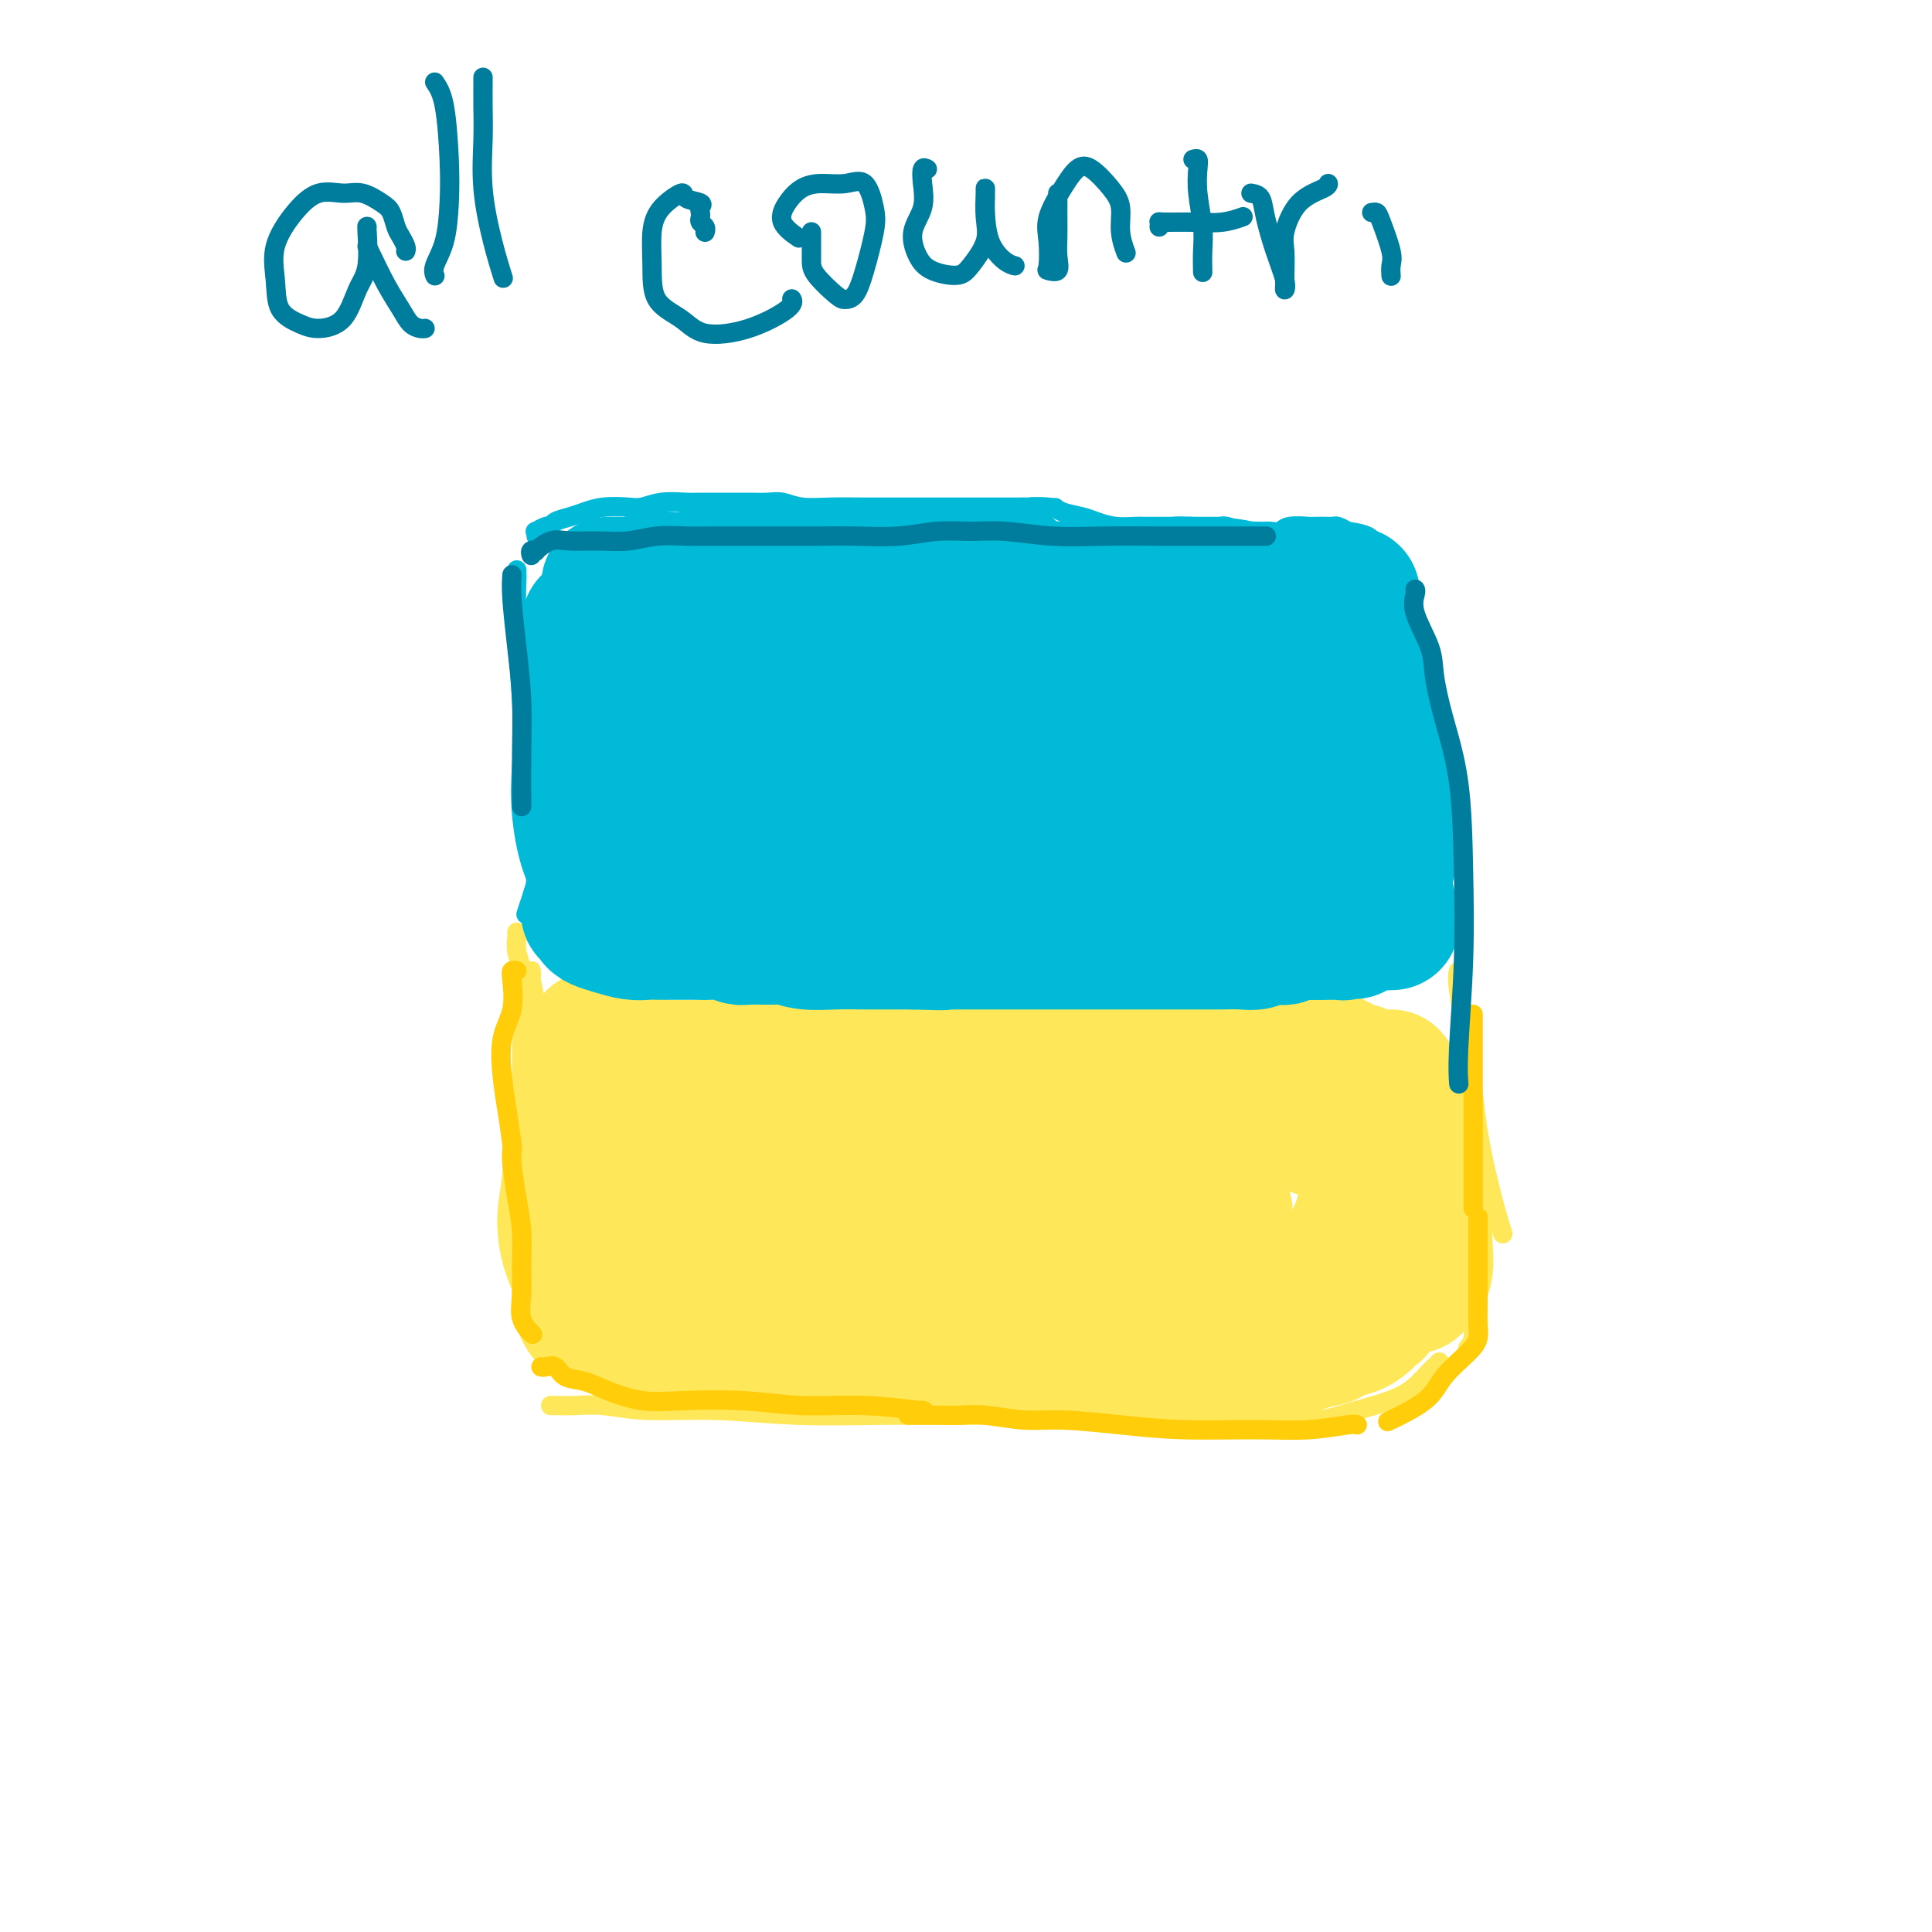 <svg viewBox='0 0 400 400' version='1.1' xmlns='http://www.w3.org/2000/svg' xmlns:xlink='http://www.w3.org/1999/xlink'><g fill='none' stroke='#00BAD8' stroke-width='4' stroke-linecap='round' stroke-linejoin='round'><path d='M110,151c-0.115,0.027 -0.230,0.054 0,3c0.230,2.946 0.804,8.811 1,13c0.196,4.189 0.014,6.703 0,9c-0.014,2.297 0.141,4.379 0,6c-0.141,1.621 -0.576,2.783 -1,4c-0.424,1.217 -0.835,2.491 -1,3c-0.165,0.509 -0.082,0.255 0,0'/><path d='M107,118c-0.006,0.444 -0.013,0.887 0,1c0.013,0.113 0.045,-0.106 0,1c-0.045,1.106 -0.167,3.537 0,8c0.167,4.463 0.623,10.956 1,17c0.377,6.044 0.675,11.637 1,16c0.325,4.363 0.675,7.495 1,11c0.325,3.505 0.623,7.383 1,11c0.377,3.617 0.832,6.974 1,9c0.168,2.026 0.048,2.722 0,3c-0.048,0.278 -0.024,0.139 0,0'/><path d='M111,194c0.375,-0.051 0.751,-0.102 1,0c0.249,0.102 0.373,0.356 2,1c1.627,0.644 4.759,1.676 8,3c3.241,1.324 6.592,2.940 11,4c4.408,1.060 9.872,1.566 16,2c6.128,0.434 12.921,0.797 19,1c6.079,0.203 11.444,0.247 15,0c3.556,-0.247 5.302,-0.785 6,-1c0.698,-0.215 0.349,-0.108 0,0'/><path d='M195,202c-0.204,0.002 -0.409,0.004 0,0c0.409,-0.004 1.431,-0.013 3,0c1.569,0.013 3.684,0.047 6,0c2.316,-0.047 4.835,-0.174 9,0c4.165,0.174 9.978,0.649 16,1c6.022,0.351 12.253,0.579 19,1c6.747,0.421 14.009,1.037 18,1c3.991,-0.037 4.712,-0.725 5,-1c0.288,-0.275 0.144,-0.138 0,0'/><path d='M111,111c0.053,-0.455 0.107,-0.909 0,-1c-0.107,-0.091 -0.373,0.183 0,0c0.373,-0.183 1.387,-0.822 2,-1c0.613,-0.178 0.826,0.106 1,0c0.174,-0.106 0.308,-0.603 1,-1c0.692,-0.397 1.941,-0.694 3,-1c1.059,-0.306 1.926,-0.622 3,-1c1.074,-0.378 2.353,-0.819 4,-1c1.647,-0.181 3.662,-0.101 5,0c1.338,0.101 2.000,0.223 3,0c1.000,-0.223 2.339,-0.792 4,-1c1.661,-0.208 3.644,-0.056 5,0c1.356,0.056 2.085,0.015 3,0c0.915,-0.015 2.015,-0.005 3,0c0.985,0.005 1.854,0.005 3,0c1.146,-0.005 2.569,-0.015 4,0c1.431,0.015 2.870,0.057 4,0c1.130,-0.057 1.953,-0.211 3,0c1.047,0.211 2.320,0.789 4,1c1.680,0.211 3.767,0.057 6,0c2.233,-0.057 4.611,-0.015 7,0c2.389,0.015 4.788,0.004 7,0c2.212,-0.004 4.237,-0.001 6,0c1.763,0.001 3.262,0.000 5,0c1.738,-0.000 3.713,-0.000 5,0c1.287,0.000 1.885,0.000 3,0c1.115,-0.000 2.747,-0.000 4,0c1.253,0.000 2.126,0.000 3,0'/><path d='M212,105c11.907,0.167 4.176,0.086 2,0c-2.176,-0.086 1.204,-0.177 3,0c1.796,0.177 2.008,0.622 3,1c0.992,0.378 2.765,0.690 4,1c1.235,0.310 1.932,0.619 3,1c1.068,0.381 2.506,0.834 4,1c1.494,0.166 3.042,0.044 4,0c0.958,-0.044 1.324,-0.012 2,0c0.676,0.012 1.661,0.003 3,0c1.339,-0.003 3.032,-0.001 4,0c0.968,0.001 1.212,0.001 2,0c0.788,-0.001 2.121,-0.001 3,0c0.879,0.001 1.304,0.004 2,0c0.696,-0.004 1.662,-0.015 2,0c0.338,0.015 0.049,0.057 0,0c-0.049,-0.057 0.144,-0.211 1,0c0.856,0.211 2.375,0.788 3,1c0.625,0.212 0.356,0.058 1,0c0.644,-0.058 2.200,-0.019 3,0c0.800,0.019 0.842,0.019 1,0c0.158,-0.019 0.432,-0.058 1,0c0.568,0.058 1.431,0.212 2,0c0.569,-0.212 0.846,-0.789 2,-1c1.154,-0.211 3.187,-0.057 4,0c0.813,0.057 0.406,0.018 1,0c0.594,-0.018 2.190,-0.015 3,0c0.810,0.015 0.833,0.043 1,0c0.167,-0.043 0.476,-0.155 1,0c0.524,0.155 1.262,0.578 2,1'/><path d='M279,110c8.048,1.060 4.167,3.208 3,4c-1.167,0.792 0.381,0.226 1,0c0.619,-0.226 0.310,-0.113 0,0'/><path d='M286,117c0.366,0.332 0.732,0.664 1,1c0.268,0.336 0.438,0.675 1,2c0.562,1.325 1.517,3.637 2,6c0.483,2.363 0.494,4.777 1,7c0.506,2.223 1.509,4.256 2,7c0.491,2.744 0.472,6.199 1,9c0.528,2.801 1.604,4.946 2,6c0.396,1.054 0.113,1.015 0,1c-0.113,-0.015 -0.057,-0.008 0,0'/><path d='M297,155c-0.114,0.477 -0.227,0.955 0,2c0.227,1.045 0.796,2.659 1,4c0.204,1.341 0.044,2.411 0,4c-0.044,1.589 0.027,3.697 0,6c-0.027,2.303 -0.151,4.799 0,7c0.151,2.201 0.576,4.105 1,6c0.424,1.895 0.845,3.779 1,5c0.155,1.221 0.044,1.777 0,2c-0.044,0.223 -0.022,0.111 0,0'/><path d='M297,191c0.012,0.395 0.024,0.791 0,1c-0.024,0.209 -0.085,0.232 0,1c0.085,0.768 0.314,2.282 0,3c-0.314,0.718 -1.171,0.640 -2,1c-0.829,0.360 -1.628,1.157 -2,2c-0.372,0.843 -0.316,1.730 -1,2c-0.684,0.270 -2.107,-0.078 -3,0c-0.893,0.078 -1.258,0.581 -2,1c-0.742,0.419 -1.863,0.753 -3,1c-1.137,0.247 -2.290,0.406 -3,1c-0.710,0.594 -0.977,1.624 -2,2c-1.023,0.376 -2.803,0.097 -4,0c-1.197,-0.097 -1.810,-0.012 -3,0c-1.190,0.012 -2.958,-0.048 -5,0c-2.042,0.048 -4.357,0.205 -6,0c-1.643,-0.205 -2.612,-0.773 -3,-1c-0.388,-0.227 -0.194,-0.114 0,0'/><path d='M168,207c0.366,-0.004 0.731,-0.008 1,0c0.269,0.008 0.440,0.029 1,0c0.560,-0.029 1.509,-0.106 3,0c1.491,0.106 3.524,0.396 6,0c2.476,-0.396 5.396,-1.479 9,-2c3.604,-0.521 7.894,-0.480 12,-1c4.106,-0.520 8.029,-1.602 10,-2c1.971,-0.398 1.992,-0.114 2,0c0.008,0.114 0.004,0.057 0,0'/></g>
<g fill='none' stroke='#FEE859' stroke-width='4' stroke-linecap='round' stroke-linejoin='round'><path d='M110,201c0.030,0.446 0.061,0.892 0,1c-0.061,0.108 -0.212,-0.120 0,1c0.212,1.120 0.789,3.590 1,6c0.211,2.410 0.057,4.762 0,7c-0.057,2.238 -0.015,4.363 0,8c0.015,3.637 0.004,8.787 0,12c-0.004,3.213 -0.001,4.489 0,5c0.001,0.511 0.001,0.255 0,0'/><path d='M107,193c0.030,0.174 0.061,0.349 0,1c-0.061,0.651 -0.212,1.779 0,3c0.212,1.221 0.789,2.535 1,4c0.211,1.465 0.057,3.083 0,5c-0.057,1.917 -0.015,4.135 0,6c0.015,1.865 0.004,3.376 0,6c-0.004,2.624 -0.001,6.360 0,10c0.001,3.640 0.000,7.186 0,11c-0.000,3.814 -0.000,7.898 0,12c0.000,4.102 0.000,8.223 0,11c-0.000,2.777 -0.000,4.209 0,5c0.000,0.791 0.000,0.940 0,1c-0.000,0.060 -0.000,0.030 0,0'/><path d='M106,224c0.008,1.092 0.017,2.184 0,4c-0.017,1.816 -0.059,4.355 0,7c0.059,2.645 0.219,5.395 0,8c-0.219,2.605 -0.815,5.064 -1,8c-0.185,2.936 0.042,6.349 1,10c0.958,3.651 2.646,7.538 5,11c2.354,3.462 5.374,6.497 9,9c3.626,2.503 7.859,4.475 12,6c4.141,1.525 8.192,2.603 11,3c2.808,0.397 4.374,0.113 5,0c0.626,-0.113 0.313,-0.057 0,0'/><path d='M141,284c0.796,0.420 1.591,0.841 3,1c1.409,0.159 3.431,0.057 6,0c2.569,-0.057 5.683,-0.069 9,0c3.317,0.069 6.835,0.218 12,0c5.165,-0.218 11.975,-0.804 19,-1c7.025,-0.196 14.264,-0.001 21,0c6.736,0.001 12.967,-0.192 20,0c7.033,0.192 14.866,0.769 18,1c3.134,0.231 1.567,0.115 0,0'/><path d='M232,286c0.936,-0.161 1.872,-0.323 3,0c1.128,0.323 2.446,1.130 4,1c1.554,-0.130 3.342,-1.198 6,-2c2.658,-0.802 6.187,-1.339 10,-2c3.813,-0.661 7.911,-1.447 11,-2c3.089,-0.553 5.168,-0.872 6,-1c0.832,-0.128 0.416,-0.064 0,0'/><path d='M302,201c-0.186,0.605 -0.372,1.211 0,4c0.372,2.789 1.301,7.763 2,13c0.699,5.237 1.168,10.738 2,16c0.832,5.262 2.027,10.287 3,14c0.973,3.713 1.723,6.115 2,7c0.277,0.885 0.079,0.253 0,0c-0.079,-0.253 -0.040,-0.126 0,0'/><path d='M303,243c-0.083,0.201 -0.166,0.401 0,2c0.166,1.599 0.581,4.595 1,8c0.419,3.405 0.841,7.217 1,10c0.159,2.783 0.057,4.536 0,6c-0.057,1.464 -0.067,2.640 0,4c0.067,1.360 0.210,2.905 0,4c-0.210,1.095 -0.774,1.742 -1,2c-0.226,0.258 -0.113,0.129 0,0'/><path d='M298,282c-0.924,0.890 -1.849,1.779 -3,3c-1.151,1.221 -2.530,2.772 -5,4c-2.470,1.228 -6.032,2.133 -9,3c-2.968,0.867 -5.342,1.696 -8,2c-2.658,0.304 -5.600,0.082 -8,0c-2.400,-0.082 -4.257,-0.023 -5,0c-0.743,0.023 -0.371,0.012 0,0'/><path d='M114,291c0.101,-0.009 0.203,-0.017 1,0c0.797,0.017 2.291,0.061 4,0c1.709,-0.061 3.634,-0.227 6,0c2.366,0.227 5.173,0.845 9,1c3.827,0.155 8.675,-0.155 14,0c5.325,0.155 11.129,0.773 17,1c5.871,0.227 11.811,0.061 19,0c7.189,-0.061 15.628,-0.016 19,0c3.372,0.016 1.678,0.005 1,0c-0.678,-0.005 -0.339,-0.002 0,0'/><path d='M267,292c-0.974,0.454 -1.948,0.908 -3,1c-1.052,0.092 -2.181,-0.177 -4,0c-1.819,0.177 -4.326,0.800 -7,1c-2.674,0.200 -5.514,-0.023 -9,0c-3.486,0.023 -7.619,0.294 -12,0c-4.381,-0.294 -9.009,-1.151 -14,-2c-4.991,-0.849 -10.344,-1.690 -16,-2c-5.656,-0.310 -11.616,-0.089 -14,0c-2.384,0.089 -1.192,0.044 0,0'/></g>
<g fill='none' stroke='#FEE859' stroke-width='28' stroke-linecap='round' stroke-linejoin='round'><path d='M123,215c0.009,1.039 0.017,2.077 0,4c-0.017,1.923 -0.060,4.729 0,8c0.060,3.271 0.222,7.007 0,10c-0.222,2.993 -0.828,5.242 -1,8c-0.172,2.758 0.091,6.025 0,9c-0.091,2.975 -0.535,5.659 -1,8c-0.465,2.341 -0.949,4.339 -1,6c-0.051,1.661 0.332,2.986 1,4c0.668,1.014 1.619,1.718 2,2c0.381,0.282 0.190,0.141 0,0'/><path d='M124,252c-0.003,0.094 -0.006,0.188 0,1c0.006,0.812 0.020,2.341 0,3c-0.020,0.659 -0.074,0.446 0,1c0.074,0.554 0.275,1.873 1,3c0.725,1.127 1.974,2.061 3,3c1.026,0.939 1.829,1.883 3,3c1.171,1.117 2.712,2.405 4,3c1.288,0.595 2.325,0.495 4,1c1.675,0.505 3.987,1.613 6,2c2.013,0.387 3.725,0.052 6,0c2.275,-0.052 5.112,0.178 8,0c2.888,-0.178 5.825,-0.765 7,-1c1.175,-0.235 0.587,-0.117 0,0'/><path d='M132,270c0.423,-0.091 0.847,-0.182 1,0c0.153,0.182 0.037,0.638 0,1c-0.037,0.362 0.007,0.629 1,1c0.993,0.371 2.935,0.845 5,1c2.065,0.155 4.252,-0.009 7,0c2.748,0.009 6.057,0.191 10,0c3.943,-0.191 8.521,-0.755 13,-1c4.479,-0.245 8.858,-0.171 13,0c4.142,0.171 8.049,0.437 12,1c3.951,0.563 7.948,1.421 11,2c3.052,0.579 5.158,0.880 6,1c0.842,0.120 0.421,0.060 0,0'/><path d='M144,276c-0.651,0.002 -1.301,0.003 -1,0c0.301,-0.003 1.555,-0.012 3,0c1.445,0.012 3.081,0.044 5,0c1.919,-0.044 4.121,-0.166 7,0c2.879,0.166 6.434,0.618 10,1c3.566,0.382 7.142,0.692 11,1c3.858,0.308 7.997,0.612 13,1c5.003,0.388 10.868,0.861 16,1c5.132,0.139 9.530,-0.054 14,0c4.470,0.054 9.013,0.355 13,0c3.987,-0.355 7.420,-1.365 10,-2c2.580,-0.635 4.309,-0.896 5,-1c0.691,-0.104 0.346,-0.052 0,0'/><path d='M229,278c1.780,-0.303 3.561,-0.606 5,-1c1.439,-0.394 2.537,-0.878 4,-1c1.463,-0.122 3.292,0.117 5,0c1.708,-0.117 3.295,-0.592 5,-1c1.705,-0.408 3.529,-0.750 5,-1c1.471,-0.250 2.590,-0.407 4,-1c1.410,-0.593 3.110,-1.621 4,-2c0.890,-0.379 0.968,-0.108 1,0c0.032,0.108 0.016,0.054 0,0'/><path d='M263,272c-0.005,-0.084 -0.010,-0.168 0,0c0.010,0.168 0.036,0.590 0,1c-0.036,0.410 -0.135,0.810 0,1c0.135,0.190 0.503,0.170 1,0c0.497,-0.170 1.123,-0.490 2,-1c0.877,-0.510 2.004,-1.209 3,-2c0.996,-0.791 1.861,-1.673 3,-3c1.139,-1.327 2.553,-3.098 4,-5c1.447,-1.902 2.928,-3.935 4,-6c1.072,-2.065 1.735,-4.161 2,-5c0.265,-0.839 0.133,-0.419 0,0'/><path d='M288,225c0.251,-0.391 0.502,-0.781 1,0c0.498,0.781 1.243,2.734 2,5c0.757,2.266 1.525,4.843 2,7c0.475,2.157 0.656,3.892 1,6c0.344,2.108 0.852,4.590 1,7c0.148,2.410 -0.063,4.749 0,7c0.063,2.251 0.402,4.414 0,6c-0.402,1.586 -1.543,2.596 -2,3c-0.457,0.404 -0.228,0.202 0,0'/><path d='M285,245c0.000,0.003 0.000,0.006 0,1c-0.000,0.994 -0.000,2.979 0,5c0.000,2.021 0.000,4.080 0,6c-0.000,1.920 -0.001,3.703 0,5c0.001,1.297 0.005,2.110 0,3c-0.005,0.890 -0.019,1.858 0,3c0.019,1.142 0.071,2.457 0,3c-0.071,0.543 -0.265,0.314 -1,1c-0.735,0.686 -2.011,2.287 -4,3c-1.989,0.713 -4.689,0.538 -7,1c-2.311,0.462 -4.232,1.561 -5,2c-0.768,0.439 -0.384,0.220 0,0'/><path d='M278,274c0.219,0.335 0.438,0.671 0,1c-0.438,0.329 -1.534,0.652 -2,1c-0.466,0.348 -0.301,0.720 -1,1c-0.699,0.280 -2.260,0.467 -4,1c-1.740,0.533 -3.657,1.411 -6,2c-2.343,0.589 -5.113,0.890 -9,1c-3.887,0.110 -8.893,0.030 -11,0c-2.107,-0.030 -1.316,-0.008 -1,0c0.316,0.008 0.158,0.004 0,0'/><path d='M133,245c1.323,0.581 2.646,1.163 4,2c1.354,0.837 2.740,1.930 5,3c2.260,1.070 5.395,2.116 9,3c3.605,0.884 7.679,1.606 12,2c4.321,0.394 8.890,0.459 13,0c4.110,-0.459 7.763,-1.444 12,-2c4.237,-0.556 9.059,-0.684 13,-1c3.941,-0.316 7.001,-0.820 10,-1c2.999,-0.180 5.935,-0.036 9,0c3.065,0.036 6.257,-0.036 9,0c2.743,0.036 5.036,0.179 7,0c1.964,-0.179 3.598,-0.679 5,-1c1.402,-0.321 2.570,-0.461 3,-1c0.430,-0.539 0.121,-1.475 0,-2c-0.121,-0.525 -0.056,-0.638 0,-1c0.056,-0.362 0.102,-0.972 0,-1c-0.102,-0.028 -0.353,0.528 0,1c0.353,0.472 1.309,0.862 2,1c0.691,0.138 1.117,0.026 2,0c0.883,-0.026 2.223,0.034 3,0c0.777,-0.034 0.992,-0.164 1,0c0.008,0.164 -0.190,0.621 0,1c0.190,0.379 0.769,0.680 1,1c0.231,0.320 0.116,0.660 0,1'/><path d='M253,250c1.362,1.085 0.266,1.797 0,2c-0.266,0.203 0.296,-0.103 0,0c-0.296,0.103 -1.451,0.615 -3,1c-1.549,0.385 -3.490,0.641 -6,1c-2.510,0.359 -5.587,0.820 -9,1c-3.413,0.180 -7.162,0.079 -13,0c-5.838,-0.079 -13.765,-0.136 -21,-1c-7.235,-0.864 -13.780,-2.535 -20,-4c-6.220,-1.465 -12.117,-2.726 -16,-4c-3.883,-1.274 -5.753,-2.562 -8,-4c-2.247,-1.438 -4.873,-3.026 -6,-4c-1.127,-0.974 -0.756,-1.334 -1,-2c-0.244,-0.666 -1.104,-1.637 -2,-2c-0.896,-0.363 -1.829,-0.119 -2,-1c-0.171,-0.881 0.420,-2.887 0,-4c-0.420,-1.113 -1.852,-1.331 -3,-2c-1.148,-0.669 -2.011,-1.787 -3,-3c-0.989,-1.213 -2.104,-2.521 -3,-3c-0.896,-0.479 -1.571,-0.128 -2,0c-0.429,0.128 -0.610,0.035 -1,0c-0.390,-0.035 -0.990,-0.010 -1,0c-0.010,0.010 0.570,0.006 1,0c0.430,-0.006 0.709,-0.015 2,0c1.291,0.015 3.595,0.053 7,0c3.405,-0.053 7.912,-0.198 12,0c4.088,0.198 7.756,0.739 13,1c5.244,0.261 12.066,0.241 17,0c4.934,-0.241 7.982,-0.704 12,-1c4.018,-0.296 9.005,-0.426 14,0c4.995,0.426 9.999,1.407 14,2c4.001,0.593 7.001,0.796 10,1'/><path d='M235,224c17.458,0.917 10.604,1.710 9,2c-1.604,0.290 2.042,0.078 4,0c1.958,-0.078 2.227,-0.020 3,0c0.773,0.020 2.050,0.003 3,0c0.950,-0.003 1.574,0.009 3,0c1.426,-0.009 3.653,-0.041 5,0c1.347,0.041 1.813,0.153 2,0c0.187,-0.153 0.095,-0.571 0,-1c-0.095,-0.429 -0.191,-0.867 -1,-1c-0.809,-0.133 -2.330,0.041 -4,0c-1.670,-0.041 -3.489,-0.297 -6,0c-2.511,0.297 -5.712,1.148 -10,2c-4.288,0.852 -9.661,1.706 -15,2c-5.339,0.294 -10.643,0.028 -17,0c-6.357,-0.028 -13.765,0.180 -19,0c-5.235,-0.180 -8.295,-0.750 -12,-1c-3.705,-0.250 -8.053,-0.182 -11,0c-2.947,0.182 -4.493,0.477 -5,1c-0.507,0.523 0.025,1.272 0,2c-0.025,0.728 -0.606,1.434 0,2c0.606,0.566 2.401,0.990 4,1c1.599,0.010 3.004,-0.396 5,0c1.996,0.396 4.585,1.592 9,2c4.415,0.408 10.655,0.027 17,0c6.345,-0.027 12.793,0.298 19,0c6.207,-0.298 12.172,-1.221 17,-2c4.828,-0.779 8.517,-1.413 12,-2c3.483,-0.587 6.758,-1.126 10,-2c3.242,-0.874 6.450,-2.081 9,-3c2.550,-0.919 4.443,-1.548 6,-2c1.557,-0.452 2.779,-0.726 4,-1'/><path d='M276,223c9.412,-2.038 3.944,-1.134 2,-1c-1.944,0.134 -0.362,-0.503 0,-1c0.362,-0.497 -0.495,-0.854 -1,-1c-0.505,-0.146 -0.658,-0.081 -1,0c-0.342,0.081 -0.872,0.180 -1,0c-0.128,-0.180 0.146,-0.637 0,-1c-0.146,-0.363 -0.713,-0.630 -2,-1c-1.287,-0.370 -3.294,-0.841 -5,-1c-1.706,-0.159 -3.109,-0.005 -6,0c-2.891,0.005 -7.268,-0.139 -11,0c-3.732,0.139 -6.819,0.560 -11,1c-4.181,0.440 -9.457,0.899 -14,1c-4.543,0.101 -8.353,-0.155 -13,-1c-4.647,-0.845 -10.132,-2.278 -15,-3c-4.868,-0.722 -9.118,-0.733 -12,-1c-2.882,-0.267 -4.395,-0.791 -5,-1c-0.605,-0.209 -0.303,-0.105 0,0'/></g>
<g fill='none' stroke='#00BAD8' stroke-width='28' stroke-linecap='round' stroke-linejoin='round'><path d='M122,129c0.006,0.384 0.012,0.767 0,1c-0.012,0.233 -0.043,0.315 0,2c0.043,1.685 0.160,4.972 0,8c-0.160,3.028 -0.597,5.798 -1,9c-0.403,3.202 -0.774,6.837 -1,10c-0.226,3.163 -0.309,5.853 0,9c0.309,3.147 1.011,6.751 2,9c0.989,2.249 2.266,3.144 3,4c0.734,0.856 0.924,1.673 1,2c0.076,0.327 0.038,0.163 0,0'/><path d='M124,167c-0.001,0.204 -0.001,0.408 0,1c0.001,0.592 0.004,1.571 0,2c-0.004,0.429 -0.015,0.309 0,1c0.015,0.691 0.057,2.192 0,3c-0.057,0.808 -0.211,0.922 0,1c0.211,0.078 0.789,0.120 1,0c0.211,-0.120 0.055,-0.401 0,0c-0.055,0.401 -0.010,1.483 0,2c0.010,0.517 -0.013,0.467 0,1c0.013,0.533 0.064,1.648 0,2c-0.064,0.352 -0.243,-0.061 0,0c0.243,0.061 0.909,0.594 1,1c0.091,0.406 -0.394,0.683 0,1c0.394,0.317 1.665,0.673 2,1c0.335,0.327 -0.267,0.626 0,1c0.267,0.374 1.401,0.822 2,1c0.599,0.178 0.662,0.085 1,0c0.338,-0.085 0.951,-0.162 1,0c0.049,0.162 -0.466,0.565 0,1c0.466,0.435 1.912,0.904 3,1c1.088,0.096 1.817,-0.180 3,0c1.183,0.180 2.818,0.818 4,1c1.182,0.182 1.909,-0.091 3,0c1.091,0.091 2.545,0.545 4,1'/><path d='M149,189c3.373,0.635 2.304,0.223 3,0c0.696,-0.223 3.157,-0.256 5,0c1.843,0.256 3.068,0.801 7,1c3.932,0.199 10.570,0.053 14,0c3.430,-0.053 3.651,-0.014 6,0c2.349,0.014 6.825,0.004 9,0c2.175,-0.004 2.050,-0.001 2,0c-0.050,0.001 -0.025,0.001 0,0'/><path d='M123,185c-0.028,0.331 -0.056,0.662 0,1c0.056,0.338 0.197,0.682 0,1c-0.197,0.318 -0.731,0.610 -1,1c-0.269,0.390 -0.274,0.878 0,1c0.274,0.122 0.829,-0.121 1,0c0.171,0.121 -0.040,0.607 0,1c0.040,0.393 0.330,0.694 1,1c0.670,0.306 1.719,0.618 3,1c1.281,0.382 2.793,0.834 4,1c1.207,0.166 2.108,0.045 3,0c0.892,-0.045 1.774,-0.013 3,0c1.226,0.013 2.794,0.007 4,0c1.206,-0.007 2.049,-0.016 3,0c0.951,0.016 2.009,0.057 3,0c0.991,-0.057 1.917,-0.212 3,0c1.083,0.212 2.325,0.793 3,1c0.675,0.207 0.784,0.041 2,0c1.216,-0.041 3.541,0.041 5,0c1.459,-0.041 2.053,-0.207 3,0c0.947,0.207 2.248,0.788 4,1c1.752,0.212 3.954,0.057 6,0c2.046,-0.057 3.935,-0.015 6,0c2.065,0.015 4.304,0.004 6,0c1.696,-0.004 2.848,-0.002 4,0'/><path d='M189,195c9.750,0.309 5.124,0.083 4,0c-1.124,-0.083 1.255,-0.022 3,0c1.745,0.022 2.857,0.006 4,0c1.143,-0.006 2.318,-0.002 4,0c1.682,0.002 3.872,0.000 6,0c2.128,-0.000 4.194,-0.000 6,0c1.806,0.000 3.352,0.000 5,0c1.648,-0.000 3.399,-0.000 5,0c1.601,0.000 3.052,0.000 4,0c0.948,-0.000 1.394,-0.000 2,0c0.606,0.000 1.374,-0.000 3,0c1.626,0.000 4.110,0.000 5,0c0.890,-0.000 0.185,-0.000 0,0c-0.185,0.000 0.151,0.000 1,0c0.849,-0.000 2.212,-0.000 3,0c0.788,0.000 1.001,0.001 2,0c0.999,-0.001 2.782,-0.004 4,0c1.218,0.004 1.869,0.015 3,0c1.131,-0.015 2.741,-0.057 4,0c1.259,0.057 2.168,0.212 3,0c0.832,-0.212 1.587,-0.793 2,-1c0.413,-0.207 0.485,-0.041 1,0c0.515,0.041 1.475,-0.041 2,0c0.525,0.041 0.615,0.207 1,0c0.385,-0.207 1.065,-0.786 2,-1c0.935,-0.214 2.124,-0.061 3,0c0.876,0.061 1.438,0.031 2,0'/><path d='M273,193c13.341,-0.305 4.695,-0.067 2,0c-2.695,0.067 0.562,-0.038 2,0c1.438,0.038 1.056,0.221 1,0c-0.056,-0.221 0.213,-0.844 1,-1c0.787,-0.156 2.092,0.154 3,0c0.908,-0.154 1.419,-0.773 2,-1c0.581,-0.227 1.233,-0.061 2,0c0.767,0.061 1.648,0.017 2,0c0.352,-0.017 0.176,-0.009 0,0'/><path d='M271,123c0.139,-0.247 0.277,-0.494 1,0c0.723,0.494 2.030,1.730 3,3c0.970,1.270 1.604,2.573 3,5c1.396,2.427 3.554,5.979 5,9c1.446,3.021 2.181,5.512 3,8c0.819,2.488 1.722,4.974 2,8c0.278,3.026 -0.069,6.591 0,10c0.069,3.409 0.554,6.661 0,10c-0.554,3.339 -2.148,6.764 -3,9c-0.852,2.236 -0.961,3.283 -1,4c-0.039,0.717 -0.008,1.105 0,1c0.008,-0.105 -0.008,-0.704 0,-1c0.008,-0.296 0.041,-0.290 0,-1c-0.041,-0.710 -0.155,-2.138 0,-4c0.155,-1.862 0.578,-4.159 1,-6c0.422,-1.841 0.845,-3.226 1,-4c0.155,-0.774 0.044,-0.935 0,-1c-0.044,-0.065 -0.022,-0.032 0,0'/><path d='M280,123c0.059,1.591 0.117,3.183 0,6c-0.117,2.817 -0.410,6.860 -1,12c-0.590,5.140 -1.478,11.378 -2,16c-0.522,4.622 -0.678,7.629 -1,10c-0.322,2.371 -0.811,4.104 -1,5c-0.189,0.896 -0.080,0.953 0,1c0.080,0.047 0.131,0.084 0,0c-0.131,-0.084 -0.443,-0.287 -1,-2c-0.557,-1.713 -1.357,-4.935 -2,-8c-0.643,-3.065 -1.129,-5.972 -2,-9c-0.871,-3.028 -2.128,-6.175 -3,-10c-0.872,-3.825 -1.358,-8.327 -2,-12c-0.642,-3.673 -1.440,-6.518 -2,-8c-0.560,-1.482 -0.881,-1.601 -1,-1c-0.119,0.601 -0.038,1.923 0,4c0.038,2.077 0.031,4.910 0,9c-0.031,4.090 -0.085,9.436 0,15c0.085,5.564 0.310,11.345 0,17c-0.310,5.655 -1.155,11.184 -2,15c-0.845,3.816 -1.689,5.921 -2,7c-0.311,1.079 -0.090,1.134 0,1c0.090,-0.134 0.049,-0.456 0,-1c-0.049,-0.544 -0.104,-1.309 0,-3c0.104,-1.691 0.368,-4.309 0,-8c-0.368,-3.691 -1.368,-8.455 -2,-11c-0.632,-2.545 -0.895,-2.870 -1,-3c-0.105,-0.130 -0.053,-0.065 0,0'/><path d='M151,166c0.734,1.502 1.467,3.004 3,5c1.533,1.996 3.865,4.486 7,6c3.135,1.514 7.072,2.053 12,3c4.928,0.947 10.847,2.301 18,3c7.153,0.699 15.539,0.743 24,1c8.461,0.257 16.995,0.728 25,1c8.005,0.272 15.479,0.347 20,0c4.521,-0.347 6.088,-1.114 7,-2c0.912,-0.886 1.169,-1.889 -1,-3c-2.169,-1.111 -6.764,-2.330 -12,-3c-5.236,-0.670 -11.112,-0.791 -19,-1c-7.888,-0.209 -17.787,-0.508 -27,-1c-9.213,-0.492 -17.738,-1.178 -26,-2c-8.262,-0.822 -16.260,-1.779 -22,-2c-5.740,-0.221 -9.222,0.296 -11,0c-1.778,-0.296 -1.853,-1.404 -2,-2c-0.147,-0.596 -0.365,-0.682 1,-1c1.365,-0.318 4.315,-0.870 7,-1c2.685,-0.130 5.105,0.162 8,0c2.895,-0.162 6.265,-0.779 10,-1c3.735,-0.221 7.836,-0.045 12,0c4.164,0.045 8.392,-0.040 13,0c4.608,0.040 9.596,0.207 14,0c4.404,-0.207 8.223,-0.788 12,-1c3.777,-0.212 7.511,-0.057 11,0c3.489,0.057 6.734,0.015 9,0c2.266,-0.015 3.555,-0.004 4,0c0.445,0.004 0.047,0.001 0,0c-0.047,-0.001 0.257,-0.000 -1,0c-1.257,0.000 -4.073,0.000 -7,0c-2.927,-0.000 -5.963,-0.000 -9,0'/><path d='M231,165c-5.170,0.033 -9.594,0.116 -16,0c-6.406,-0.116 -14.792,-0.431 -22,-1c-7.208,-0.569 -13.238,-1.394 -21,-2c-7.762,-0.606 -17.257,-0.994 -22,-1c-4.743,-0.006 -4.733,0.371 -5,0c-0.267,-0.371 -0.809,-1.491 -1,-2c-0.191,-0.509 -0.031,-0.406 0,-1c0.031,-0.594 -0.067,-1.886 0,-3c0.067,-1.114 0.297,-2.052 0,-3c-0.297,-0.948 -1.122,-1.907 -2,-3c-0.878,-1.093 -1.808,-2.321 -2,-3c-0.192,-0.679 0.354,-0.809 1,-1c0.646,-0.191 1.393,-0.443 3,-1c1.607,-0.557 4.076,-1.417 7,-2c2.924,-0.583 6.305,-0.887 10,-1c3.695,-0.113 7.704,-0.033 12,0c4.296,0.033 8.879,0.019 13,0c4.121,-0.019 7.781,-0.043 11,0c3.219,0.043 5.998,0.151 9,1c3.002,0.849 6.227,2.437 9,3c2.773,0.563 5.094,0.099 7,0c1.906,-0.099 3.398,0.166 5,0c1.602,-0.166 3.315,-0.762 4,-1c0.685,-0.238 0.343,-0.119 0,0'/><path d='M209,140c0.541,0.083 1.081,0.166 -1,0c-2.081,-0.166 -6.785,-0.580 -11,-1c-4.215,-0.420 -7.942,-0.845 -12,-1c-4.058,-0.155 -8.449,-0.040 -11,0c-2.551,0.040 -3.263,0.007 -4,0c-0.737,-0.007 -1.498,0.014 -2,0c-0.502,-0.014 -0.744,-0.061 -2,0c-1.256,0.061 -3.528,0.232 -5,0c-1.472,-0.232 -2.146,-0.868 -3,-2c-0.854,-1.132 -1.889,-2.762 -3,-4c-1.111,-1.238 -2.298,-2.086 -3,-3c-0.702,-0.914 -0.921,-1.894 -2,-3c-1.079,-1.106 -3.019,-2.338 -4,-3c-0.981,-0.662 -1.002,-0.756 -1,-1c0.002,-0.244 0.028,-0.640 0,-1c-0.028,-0.360 -0.111,-0.685 0,-1c0.111,-0.315 0.415,-0.620 1,-1c0.585,-0.380 1.453,-0.834 2,-1c0.547,-0.166 0.775,-0.045 1,0c0.225,0.045 0.446,0.012 1,0c0.554,-0.012 1.439,-0.003 3,0c1.561,0.003 3.797,0.001 6,0c2.203,-0.001 4.372,-0.000 7,0c2.628,0.000 5.713,0.000 9,0c3.287,-0.000 6.776,-0.000 10,0c3.224,0.000 6.184,0.000 10,0c3.816,-0.000 8.489,-0.000 11,0c2.511,0.000 2.860,0.000 3,0c0.140,-0.000 0.070,-0.000 0,0'/><path d='M127,121c-0.523,-0.002 -1.046,-0.004 -1,0c0.046,0.004 0.662,0.015 1,0c0.338,-0.015 0.398,-0.056 1,0c0.602,0.056 1.747,0.210 3,0c1.253,-0.210 2.614,-0.784 4,-1c1.386,-0.216 2.796,-0.073 5,0c2.204,0.073 5.201,0.076 8,0c2.799,-0.076 5.401,-0.231 8,0c2.599,0.231 5.195,0.846 8,1c2.805,0.154 5.819,-0.155 9,0c3.181,0.155 6.528,0.774 9,1c2.472,0.226 4.067,0.060 6,0c1.933,-0.060 4.202,-0.012 7,0c2.798,0.012 6.123,-0.011 9,0c2.877,0.011 5.306,0.056 8,0c2.694,-0.056 5.653,-0.214 8,0c2.347,0.214 4.080,0.800 6,1c1.920,0.200 4.026,0.015 6,0c1.974,-0.015 3.816,0.140 5,0c1.184,-0.140 1.709,-0.573 3,-1c1.291,-0.427 3.348,-0.846 4,-1c0.652,-0.154 -0.099,-0.044 0,0c0.099,0.044 1.050,0.022 2,0'/><path d='M246,121c18.527,0.330 5.343,1.155 1,2c-4.343,0.845 0.154,1.711 2,2c1.846,0.289 1.040,-0.000 1,0c-0.040,0.000 0.685,0.290 0,1c-0.685,0.710 -2.780,1.839 -5,3c-2.220,1.161 -4.563,2.353 -7,4c-2.437,1.647 -4.966,3.748 -8,5c-3.034,1.252 -6.572,1.656 -9,2c-2.428,0.344 -3.747,0.628 -4,1c-0.253,0.372 0.559,0.832 1,1c0.441,0.168 0.513,0.045 1,0c0.487,-0.045 1.391,-0.012 3,0c1.609,0.012 3.923,0.003 6,0c2.077,-0.003 3.915,0.001 6,0c2.085,-0.001 4.415,-0.007 6,0c1.585,0.007 2.424,0.026 3,0c0.576,-0.026 0.889,-0.098 1,0c0.111,0.098 0.019,0.366 0,1c-0.019,0.634 0.033,1.634 0,2c-0.033,0.366 -0.153,0.098 0,0c0.153,-0.098 0.580,-0.026 1,0c0.420,0.026 0.834,0.008 1,0c0.166,-0.008 0.083,-0.004 0,0'/></g>
<g fill='none' stroke='#FEE859' stroke-width='28' stroke-linecap='round' stroke-linejoin='round'><path d='M273,234c0.022,-0.467 0.043,-0.934 0,-1c-0.043,-0.066 -0.152,0.271 0,0c0.152,-0.271 0.564,-1.148 1,-2c0.436,-0.852 0.894,-1.677 1,-2c0.106,-0.323 -0.141,-0.142 0,0c0.141,0.142 0.672,0.247 1,0c0.328,-0.247 0.455,-0.844 1,-1c0.545,-0.156 1.509,0.130 2,0c0.491,-0.130 0.509,-0.676 1,-1c0.491,-0.324 1.456,-0.427 2,-1c0.544,-0.573 0.667,-1.618 1,-2c0.333,-0.382 0.877,-0.102 1,0c0.123,0.102 -0.174,0.028 0,0c0.174,-0.028 0.821,-0.008 1,0c0.179,0.008 -0.110,0.003 0,0c0.110,-0.003 0.618,-0.004 1,0c0.382,0.004 0.639,0.011 1,0c0.361,-0.011 0.828,-0.041 1,0c0.172,0.041 0.049,0.155 0,0c-0.049,-0.155 -0.025,-0.577 0,-1'/></g>
<g fill='none' stroke='#FFCD0A' stroke-width='4' stroke-linecap='round' stroke-linejoin='round'><path d='M107,201c-0.407,-0.079 -0.814,-0.158 -1,0c-0.186,0.158 -0.152,0.552 0,2c0.152,1.448 0.423,3.951 0,6c-0.423,2.049 -1.539,3.645 -2,6c-0.461,2.355 -0.267,5.468 0,8c0.267,2.532 0.608,4.483 1,7c0.392,2.517 0.836,5.601 1,7c0.164,1.399 0.047,1.114 0,1c-0.047,-0.114 -0.023,-0.057 0,0'/><path d='M106,238c-0.083,0.641 -0.165,1.283 0,3c0.165,1.717 0.578,4.511 1,7c0.422,2.489 0.852,4.674 1,7c0.148,2.326 0.012,4.792 0,7c-0.012,2.208 0.100,4.159 0,6c-0.100,1.841 -0.412,3.573 0,5c0.412,1.427 1.546,2.551 2,3c0.454,0.449 0.227,0.225 0,0'/><path d='M112,283c0.232,0.056 0.464,0.112 1,0c0.536,-0.112 1.376,-0.390 2,0c0.624,0.390 1.030,1.450 2,2c0.970,0.550 2.502,0.591 4,1c1.498,0.409 2.961,1.185 5,2c2.039,0.815 4.654,1.667 7,2c2.346,0.333 4.423,0.145 8,0c3.577,-0.145 8.653,-0.249 13,0c4.347,0.249 7.963,0.851 12,1c4.037,0.149 8.494,-0.156 13,0c4.506,0.156 9.059,0.773 11,1c1.941,0.227 1.269,0.065 1,0c-0.269,-0.065 -0.134,-0.032 0,0'/><path d='M188,293c0.254,-0.001 0.507,-0.001 1,0c0.493,0.001 1.225,0.004 2,0c0.775,-0.004 1.594,-0.016 3,0c1.406,0.016 3.400,0.060 5,0c1.600,-0.060 2.808,-0.222 5,0c2.192,0.222 5.370,0.830 8,1c2.630,0.170 4.713,-0.097 8,0c3.287,0.097 7.777,0.558 12,1c4.223,0.442 8.179,0.865 13,1c4.821,0.135 10.507,-0.016 15,0c4.493,0.016 7.792,0.200 11,0c3.208,-0.200 6.325,-0.785 8,-1c1.675,-0.215 1.907,-0.062 2,0c0.093,0.062 0.046,0.031 0,0'/><path d='M305,210c0.000,0.518 0.000,1.037 0,1c0.000,-0.037 0.000,-0.628 0,0c0.000,0.628 0.000,2.475 0,4c0.000,1.525 0.000,2.728 0,5c0.000,2.272 0.000,5.614 0,9c0.000,3.386 0.000,6.815 0,10c0.000,3.185 0.000,6.127 0,8c0.000,1.873 0.000,2.678 0,3c0.000,0.322 0.000,0.161 0,0'/><path d='M306,252c0.000,0.288 0.000,0.576 0,1c-0.000,0.424 -0.000,0.984 0,2c0.000,1.016 0.001,2.488 0,4c-0.001,1.512 -0.003,3.064 0,5c0.003,1.936 0.012,4.257 0,6c-0.012,1.743 -0.046,2.909 0,4c0.046,1.091 0.172,2.108 0,3c-0.172,0.892 -0.641,1.661 -2,3c-1.359,1.339 -3.607,3.248 -5,5c-1.393,1.752 -1.930,3.346 -4,5c-2.070,1.654 -5.673,3.368 -7,4c-1.327,0.632 -0.379,0.180 0,0c0.379,-0.180 0.190,-0.090 0,0'/></g>
<g fill='none' stroke='#007C9C' stroke-width='4' stroke-linecap='round' stroke-linejoin='round'><path d='M106,119c-0.083,1.247 -0.166,2.493 0,5c0.166,2.507 0.580,6.274 1,10c0.420,3.726 0.844,7.411 1,11c0.156,3.589 0.042,7.082 0,11c-0.042,3.918 -0.012,8.262 0,10c0.012,1.738 0.006,0.869 0,0'/><path d='M110,115c-0.132,-0.406 -0.263,-0.813 0,-1c0.263,-0.187 0.922,-0.156 1,0c0.078,0.156 -0.424,0.435 0,0c0.424,-0.435 1.773,-1.584 3,-2c1.227,-0.416 2.330,-0.097 4,0c1.670,0.097 3.906,-0.026 6,0c2.094,0.026 4.047,0.203 6,0c1.953,-0.203 3.907,-0.787 6,-1c2.093,-0.213 4.324,-0.057 6,0c1.676,0.057 2.795,0.015 4,0c1.205,-0.015 2.496,-0.004 4,0c1.504,0.004 3.222,0.002 5,0c1.778,-0.002 3.618,-0.004 6,0c2.382,0.004 5.307,0.016 8,0c2.693,-0.016 5.153,-0.058 8,0c2.847,0.058 6.081,0.215 9,0c2.919,-0.215 5.524,-0.804 8,-1c2.476,-0.196 4.822,0.000 7,0c2.178,-0.000 4.188,-0.196 7,0c2.812,0.196 6.425,0.785 10,1c3.575,0.215 7.112,0.058 11,0c3.888,-0.058 8.127,-0.015 12,0c3.873,0.015 7.378,0.004 11,0c3.622,-0.004 7.360,-0.001 9,0c1.640,0.001 1.183,0.000 1,0c-0.183,-0.000 -0.091,-0.000 0,0'/><path d='M293,122c0.086,0.148 0.171,0.295 0,1c-0.171,0.705 -0.600,1.967 0,4c0.600,2.033 2.227,4.835 3,7c0.773,2.165 0.691,3.692 1,6c0.309,2.308 1.007,5.396 2,9c0.993,3.604 2.280,7.723 3,13c0.720,5.277 0.872,11.712 1,18c0.128,6.288 0.230,12.428 0,19c-0.230,6.572 -0.793,13.577 -1,18c-0.207,4.423 -0.059,6.264 0,7c0.059,0.736 0.030,0.368 0,0'/><path d='M84,52c0.089,-0.236 0.177,-0.471 0,-1c-0.177,-0.529 -0.620,-1.351 -1,-2c-0.380,-0.649 -0.698,-1.126 -1,-2c-0.302,-0.874 -0.590,-2.146 -1,-3c-0.410,-0.854 -0.944,-1.291 -2,-2c-1.056,-0.709 -2.634,-1.690 -4,-2c-1.366,-0.310 -2.520,0.050 -4,0c-1.480,-0.050 -3.286,-0.509 -5,0c-1.714,0.509 -3.337,1.985 -5,4c-1.663,2.015 -3.367,4.569 -4,7c-0.633,2.431 -0.196,4.740 0,7c0.196,2.260 0.149,4.471 1,6c0.851,1.529 2.600,2.377 4,3c1.400,0.623 2.452,1.021 4,1c1.548,-0.021 3.592,-0.461 5,-2c1.408,-1.539 2.181,-4.178 3,-6c0.819,-1.822 1.683,-2.829 2,-5c0.317,-2.171 0.085,-5.508 0,-7c-0.085,-1.492 -0.024,-1.141 0,-1c0.024,0.141 0.012,0.070 0,0'/><path d='M76,51c0.161,0.295 0.323,0.591 1,2c0.677,1.409 1.870,3.933 3,6c1.130,2.067 2.198,3.678 3,5c0.802,1.322 1.339,2.354 2,3c0.661,0.646 1.447,0.905 2,1c0.553,0.095 0.872,0.027 1,0c0.128,-0.027 0.064,-0.014 0,0'/><path d='M90,17c0.736,1.085 1.472,2.171 2,5c0.528,2.829 0.849,7.403 1,11c0.151,3.597 0.131,6.218 0,9c-0.131,2.782 -0.375,5.726 -1,8c-0.625,2.274 -1.631,3.878 -2,5c-0.369,1.122 -0.099,1.764 0,2c0.099,0.236 0.028,0.068 0,0c-0.028,-0.068 -0.014,-0.034 0,0'/><path d='M100,17c-0.001,-0.425 -0.002,-0.849 0,-1c0.002,-0.151 0.006,-0.027 0,1c-0.006,1.027 -0.022,2.959 0,5c0.022,2.041 0.083,4.190 0,7c-0.083,2.810 -0.311,6.279 0,10c0.311,3.721 1.161,7.694 2,11c0.839,3.306 1.668,5.945 2,7c0.332,1.055 0.166,0.528 0,0'/><path d='M146,48c0.008,-0.024 0.016,-0.048 0,0c-0.016,0.048 -0.057,0.168 0,0c0.057,-0.168 0.211,-0.622 0,-1c-0.211,-0.378 -0.785,-0.679 -1,-1c-0.215,-0.321 -0.069,-0.663 0,-1c0.069,-0.337 0.060,-0.671 0,-1c-0.060,-0.329 -0.173,-0.655 0,-1c0.173,-0.345 0.631,-0.710 0,-1c-0.631,-0.290 -2.351,-0.506 -3,-1c-0.649,-0.494 -0.227,-1.265 -1,-1c-0.773,0.265 -2.741,1.568 -4,3c-1.259,1.432 -1.807,2.994 -2,5c-0.193,2.006 -0.029,4.457 0,7c0.029,2.543 -0.076,5.180 1,7c1.076,1.820 3.332,2.824 5,4c1.668,1.176 2.748,2.525 5,3c2.252,0.475 5.676,0.076 9,-1c3.324,-1.076 6.549,-2.828 8,-4c1.451,-1.172 1.129,-1.763 1,-2c-0.129,-0.237 -0.064,-0.118 0,0'/><path d='M168,48c0.001,0.989 0.002,1.978 0,3c-0.002,1.022 -0.009,2.077 0,3c0.009,0.923 0.032,1.714 1,3c0.968,1.286 2.879,3.068 4,4c1.121,0.932 1.450,1.014 2,1c0.550,-0.014 1.320,-0.124 2,-1c0.680,-0.876 1.271,-2.518 2,-5c0.729,-2.482 1.595,-5.804 2,-8c0.405,-2.196 0.348,-3.266 0,-5c-0.348,-1.734 -0.989,-4.131 -2,-5c-1.011,-0.869 -2.393,-0.210 -4,0c-1.607,0.210 -3.439,-0.027 -5,0c-1.561,0.027 -2.852,0.319 -4,1c-1.148,0.681 -2.153,1.749 -3,3c-0.847,1.251 -1.536,2.683 -1,4c0.536,1.317 2.296,2.519 3,3c0.704,0.481 0.352,0.240 0,0'/><path d='M192,35c-0.405,-0.219 -0.811,-0.439 -1,0c-0.189,0.439 -0.163,1.535 0,3c0.163,1.465 0.463,3.297 0,5c-0.463,1.703 -1.689,3.276 -2,5c-0.311,1.724 0.292,3.599 1,5c0.708,1.401 1.521,2.326 3,3c1.479,0.674 3.626,1.095 5,1c1.374,-0.095 1.976,-0.706 3,-2c1.024,-1.294 2.471,-3.272 3,-5c0.529,-1.728 0.142,-3.207 0,-5c-0.142,-1.793 -0.038,-3.900 0,-5c0.038,-1.100 0.012,-1.194 0,-1c-0.012,0.194 -0.008,0.675 0,1c0.008,0.325 0.020,0.493 0,1c-0.020,0.507 -0.072,1.351 0,3c0.072,1.649 0.267,4.102 1,6c0.733,1.898 2.005,3.242 3,4c0.995,0.758 1.713,0.931 2,1c0.287,0.069 0.144,0.035 0,0'/><path d='M219,40c0.001,0.065 0.002,0.130 0,1c-0.002,0.870 -0.008,2.545 0,4c0.008,1.455 0.030,2.692 0,4c-0.030,1.308 -0.113,2.689 0,4c0.113,1.311 0.420,2.551 0,3c-0.420,0.449 -1.568,0.105 -2,0c-0.432,-0.105 -0.149,0.028 0,-1c0.149,-1.028 0.163,-3.217 0,-5c-0.163,-1.783 -0.504,-3.159 0,-5c0.504,-1.841 1.852,-4.146 3,-6c1.148,-1.854 2.096,-3.256 3,-4c0.904,-0.744 1.762,-0.829 3,0c1.238,0.829 2.854,2.573 4,4c1.146,1.427 1.823,2.537 2,4c0.177,1.463 -0.145,3.278 0,5c0.145,1.722 0.756,3.349 1,4c0.244,0.651 0.122,0.325 0,0'/><path d='M247,33c0.415,-0.123 0.829,-0.246 1,0c0.171,0.246 0.098,0.862 0,2c-0.098,1.138 -0.222,2.799 0,5c0.222,2.201 0.792,4.940 1,7c0.208,2.060 0.056,3.439 0,5c-0.056,1.561 -0.016,3.303 0,4c0.016,0.697 0.008,0.348 0,0'/><path d='M240,47c0.029,-0.425 0.057,-0.850 0,-1c-0.057,-0.150 -0.200,-0.026 1,0c1.200,0.026 3.744,-0.044 6,0c2.256,0.044 4.223,0.204 6,0c1.777,-0.204 3.365,-0.773 4,-1c0.635,-0.227 0.318,-0.114 0,0'/><path d='M259,40c0.776,0.138 1.553,0.276 2,1c0.447,0.724 0.565,2.033 1,4c0.435,1.967 1.188,4.590 2,7c0.812,2.410 1.682,4.605 2,6c0.318,1.395 0.083,1.990 0,2c-0.083,0.010 -0.016,-0.563 0,-1c0.016,-0.437 -0.020,-0.736 0,-2c0.020,-1.264 0.096,-3.491 0,-5c-0.096,-1.509 -0.366,-2.299 0,-4c0.366,-1.701 1.366,-4.312 3,-6c1.634,-1.688 3.901,-2.455 5,-3c1.099,-0.545 1.028,-0.870 1,-1c-0.028,-0.130 -0.014,-0.065 0,0'/><path d='M284,44c0.370,-0.065 0.740,-0.129 1,0c0.260,0.129 0.409,0.452 1,2c0.591,1.548 1.622,4.322 2,6c0.378,1.678 0.102,2.259 0,3c-0.102,0.741 -0.029,1.640 0,2c0.029,0.360 0.015,0.180 0,0'/></g>
</svg>